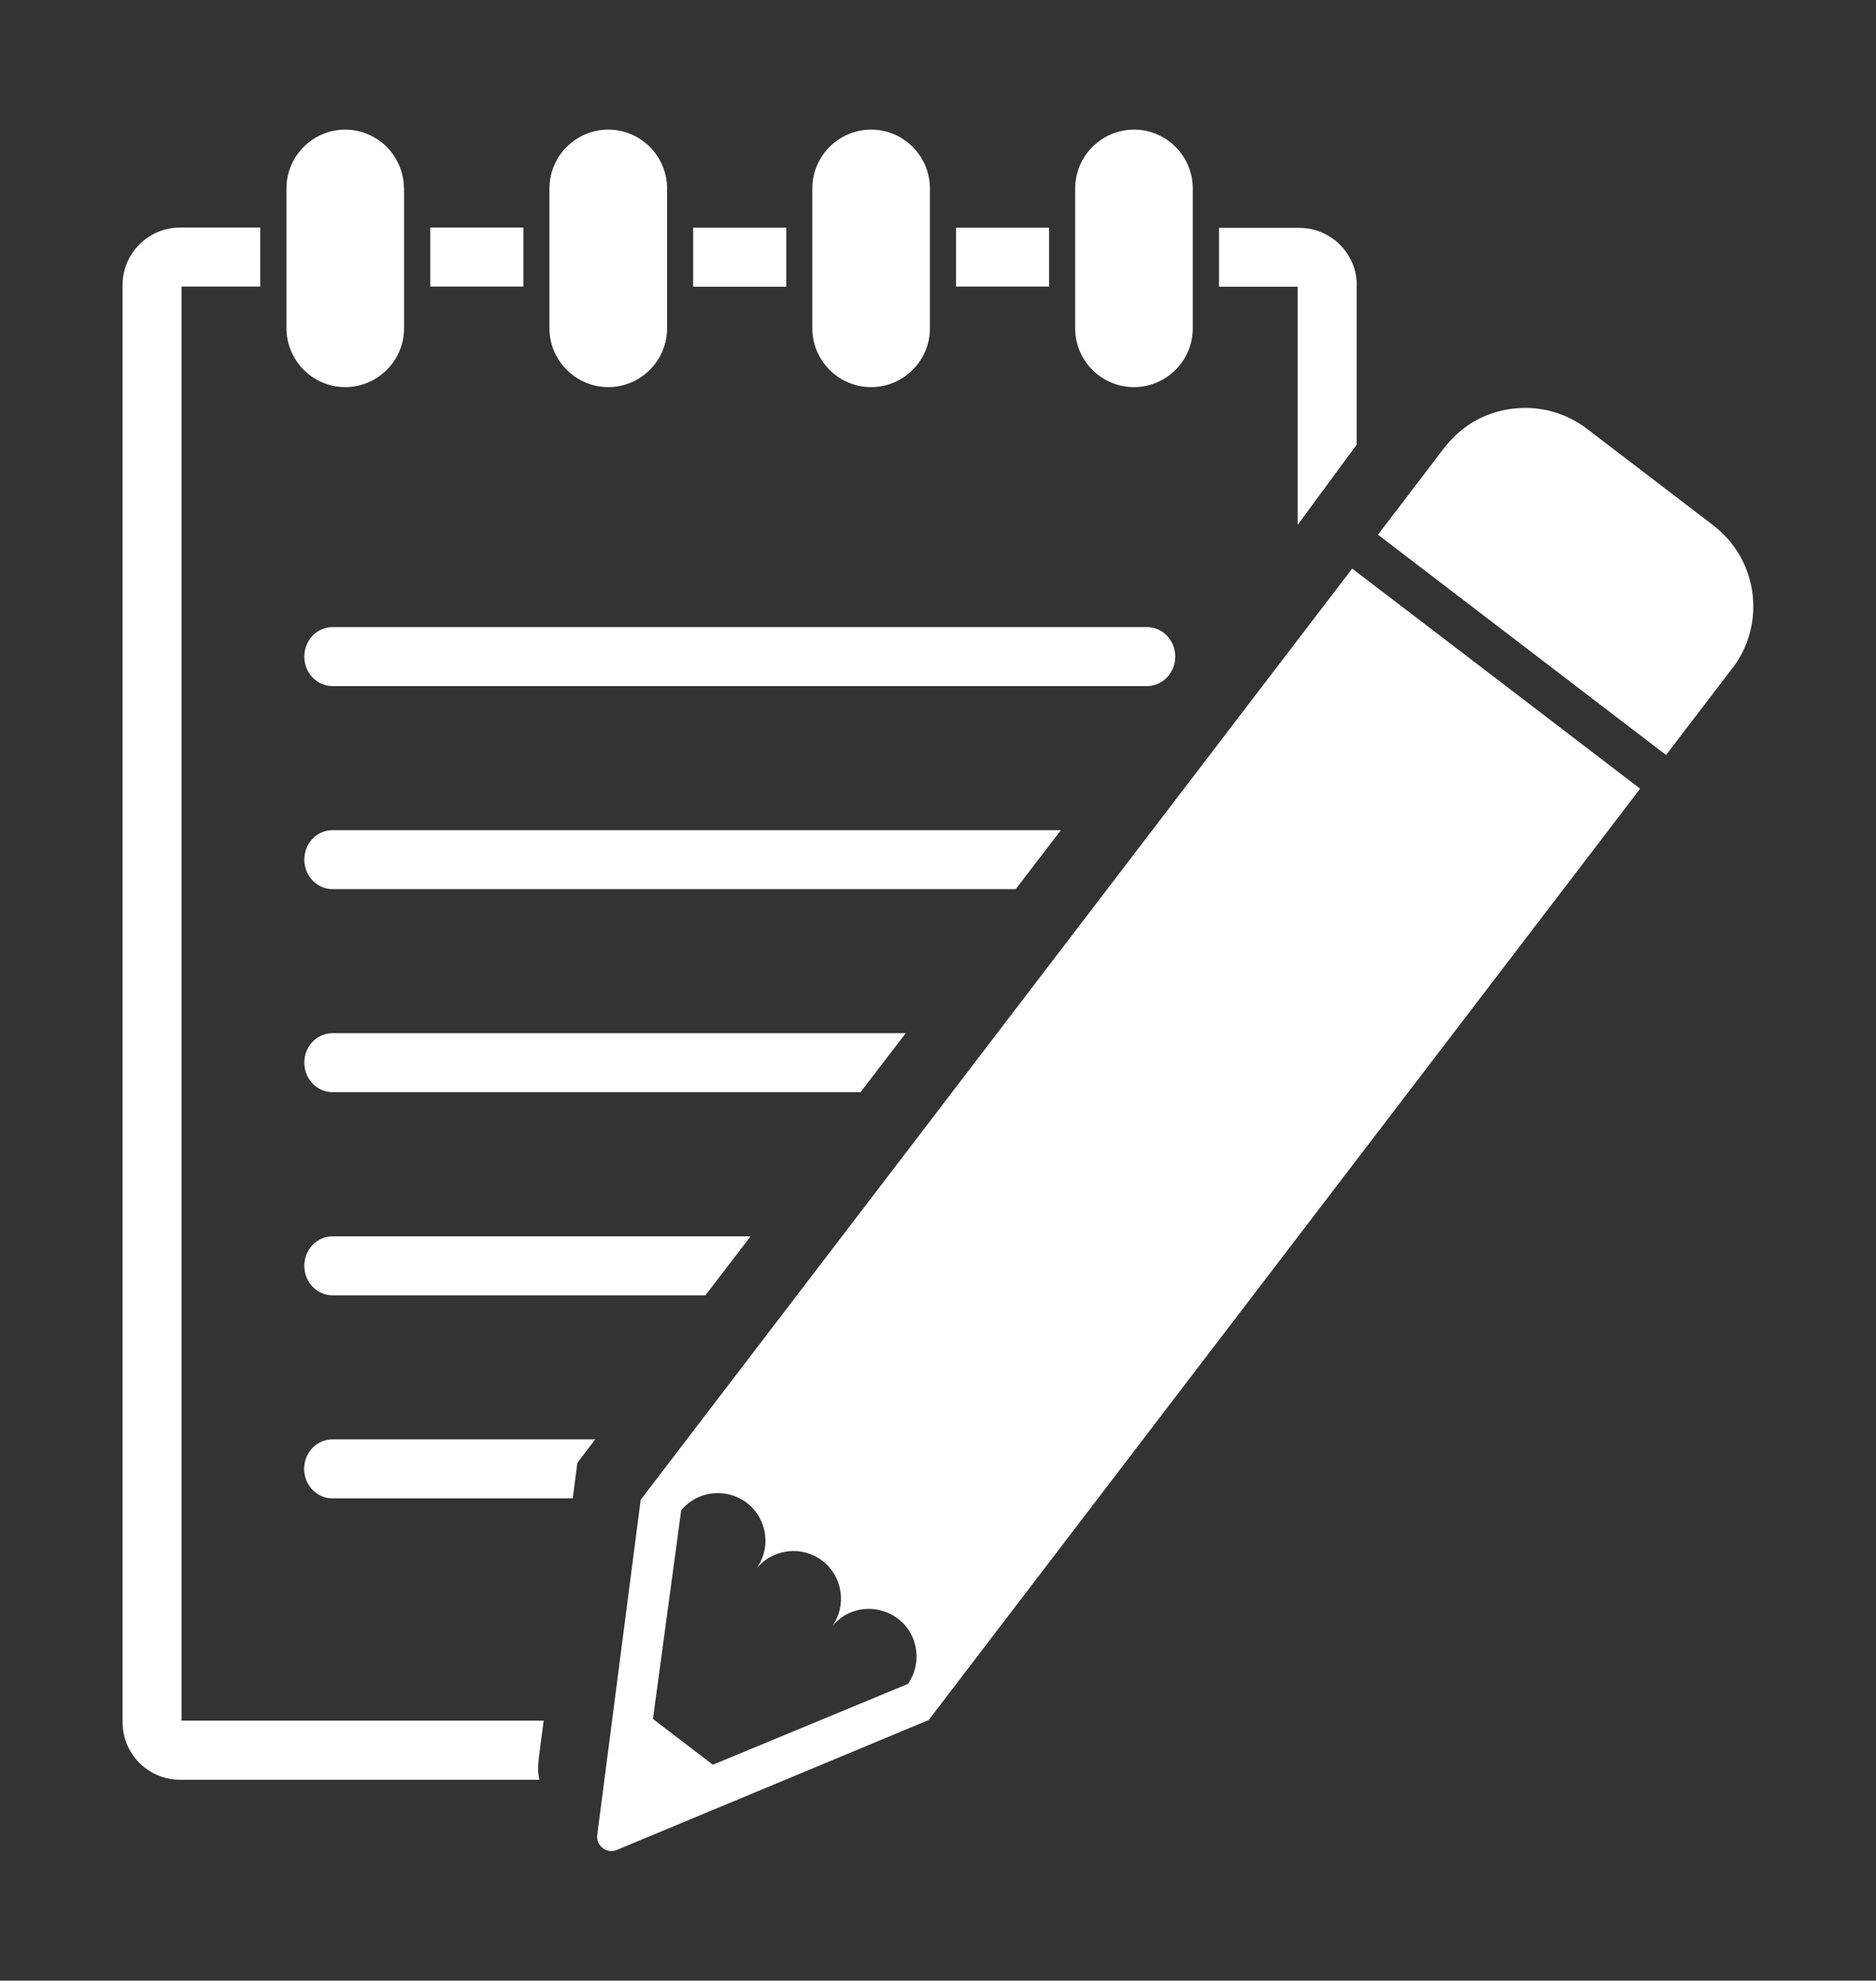 <?xml version="1.0" encoding="UTF-8"?>
<svg id="Layer_1" xmlns="http://www.w3.org/2000/svg" version="1.1" viewBox="0 0 120.9 127.6">
  <rect x="0" y="0" width="120.9" height="127.6" fill="#333333" stroke="none"/>
  <!-- Generator: Adobe Illustrator 29.8.2, SVG Export Plug-In . SVG Version: 2.1.1 Build 3)  -->
  <defs>
    <style>
      .st0 {
        fill: #fff;
      }
    </style>
  </defs>
  <path class="st0" d="M73.91,44.2H21.43c-1.01,0-1.82-.85-1.82-1.9s.82-1.9,1.82-1.9h52.49c1.01,0,1.82.85,1.82,1.9s-.82,1.9-1.82,1.9Z"/>
  <path class="st0" d="M111.64,43.05l-4.27,5.59c-.51-.39-13.07-9.99-17.24-13.18-.75-.57-1.23-.94-1.32-1.01l.13-.18,3.58-4.69c.62-.81,1.77-2.63,4.46-3.17.43-.09.88-.13,1.32-.13,1.39,0,2.79.44,3.98,1.35l8.14,6.22c.15.12.3.24.44.37.15.14.29.28.43.43,2.09,2.3,2.31,5.84.36,8.4Z"/>
  <path class="st0" d="M87.15,36.62c-.13.17-41.67,54.52-45.86,60-.07.51-2.06,15.87-2.8,21.59-.09.7.61,1.24,1.26.97,4.44-1.85,15.65-6.52,20.1-8.37l9.77-12.79h0c.13-.17,22.82-29.86,22.89-29.95h0c.32-.42,12.87-16.84,13.19-17.26-.45-.35-18.2-13.91-18.56-14.18ZM58.52,108.48s-12.58,5.21-12.58,5.21l-3.86-2.95s1.82-13.43,1.82-13.44h0c1.44-1.74,4.25-1.38,5.17.72.42.95.34,2.1-.3,3.01h0c1.04-1.26,2.92-1.48,4.23-.48,1.3,1,1.59,2.86.64,4.21h0c1.68-2.04,5.04-1.12,5.4,1.55.1.74-.07,1.52-.53,2.18h0Z"/>
  <path class="st0" d="M68.37,53.48H21.43c-1.01,0-1.82.85-1.82,1.9s.82,1.9,1.82,1.9h44.03l2.91-3.8Z"/>
  <path class="st0" d="M58.37,66.56H21.43c-1.01,0-1.82.85-1.82,1.9s.82,1.9,1.82,1.9h34.03l2.91-3.8Z"/>
  <path class="st0" d="M48.37,79.65h-26.94c-1.01,0-1.82.85-1.82,1.9s.82,1.9,1.82,1.9h24.03l2.91-3.8Z"/>
  <path class="st0" d="M37.21,94.24c.56-.73.27-.36,1.15-1.51h-16.94c-1.01,0-1.82.85-1.82,1.9s.82,1.9,1.82,1.9h15.49c.06-.45.24-1.87.3-2.3Z"/>
  <path class="st0" d="M34.78,114.66H11.61c-.84,0-1.62-.28-2.25-.76-.26-.2-.5-.43-.7-.7-.48-.62-.76-1.4-.76-2.25V18.36c0-2.04,1.66-3.7,3.7-3.7h5.17v3.8h-5.07v92.39h23.34c-.36,2.75-.45,3.02-.28,3.81Z"/>
  <rect class="st0" x="27.73" y="14.66" width="6" height="3.8"/>
  <rect class="st0" x="61.61" y="14.67" width="6" height="3.79"/>
  <rect class="st0" x="44.67" y="14.67" width="6" height="3.8"/>
  <path class="st0" d="M26.04,12.14v9.01c0,2.09-1.71,3.79-3.79,3.79-.8,0-1.55-.25-2.17-.69-.36-.25-.68-.57-.93-.93-.43-.62-.69-1.36-.69-2.17v-9.01c0-2.09,1.71-3.79,3.79-3.79.92,0,1.77.34,2.43.89.17.14.32.3.46.46.55.66.89,1.51.89,2.43Z"/>
  <path class="st0" d="M42.99,12.14v9.01c0,2.09-1.71,3.79-3.79,3.79s-3.79-1.7-3.79-3.79v-9.01c0-2.09,1.71-3.79,3.79-3.79s3.79,1.7,3.79,3.79Z"/>
  <path class="st0" d="M59.93,12.14v9.01c0,2.09-1.71,3.79-3.79,3.79s-3.79-1.7-3.79-3.79v-9.01c0-2.09,1.71-3.79,3.79-3.79s3.79,1.7,3.79,3.79Z"/>
  <path class="st0" d="M76.87,12.14v9.01c0,2.08-1.7,3.79-3.79,3.79s-3.79-1.7-3.79-3.79v-9.01c0-2.08,1.7-3.79,3.79-3.79s3.79,1.7,3.79,3.79Z"/>
  <path class="st0" d="M87.43,18.38v10.27l-3.8,5.16v-15.34h-5.07v-3.79h2.13s3.05,0,3.05,0c.76,0,1.47.23,2.06.63.4.27.74.61,1.01,1.01.4.59.63,1.3.63,2.06Z"/>
</svg>